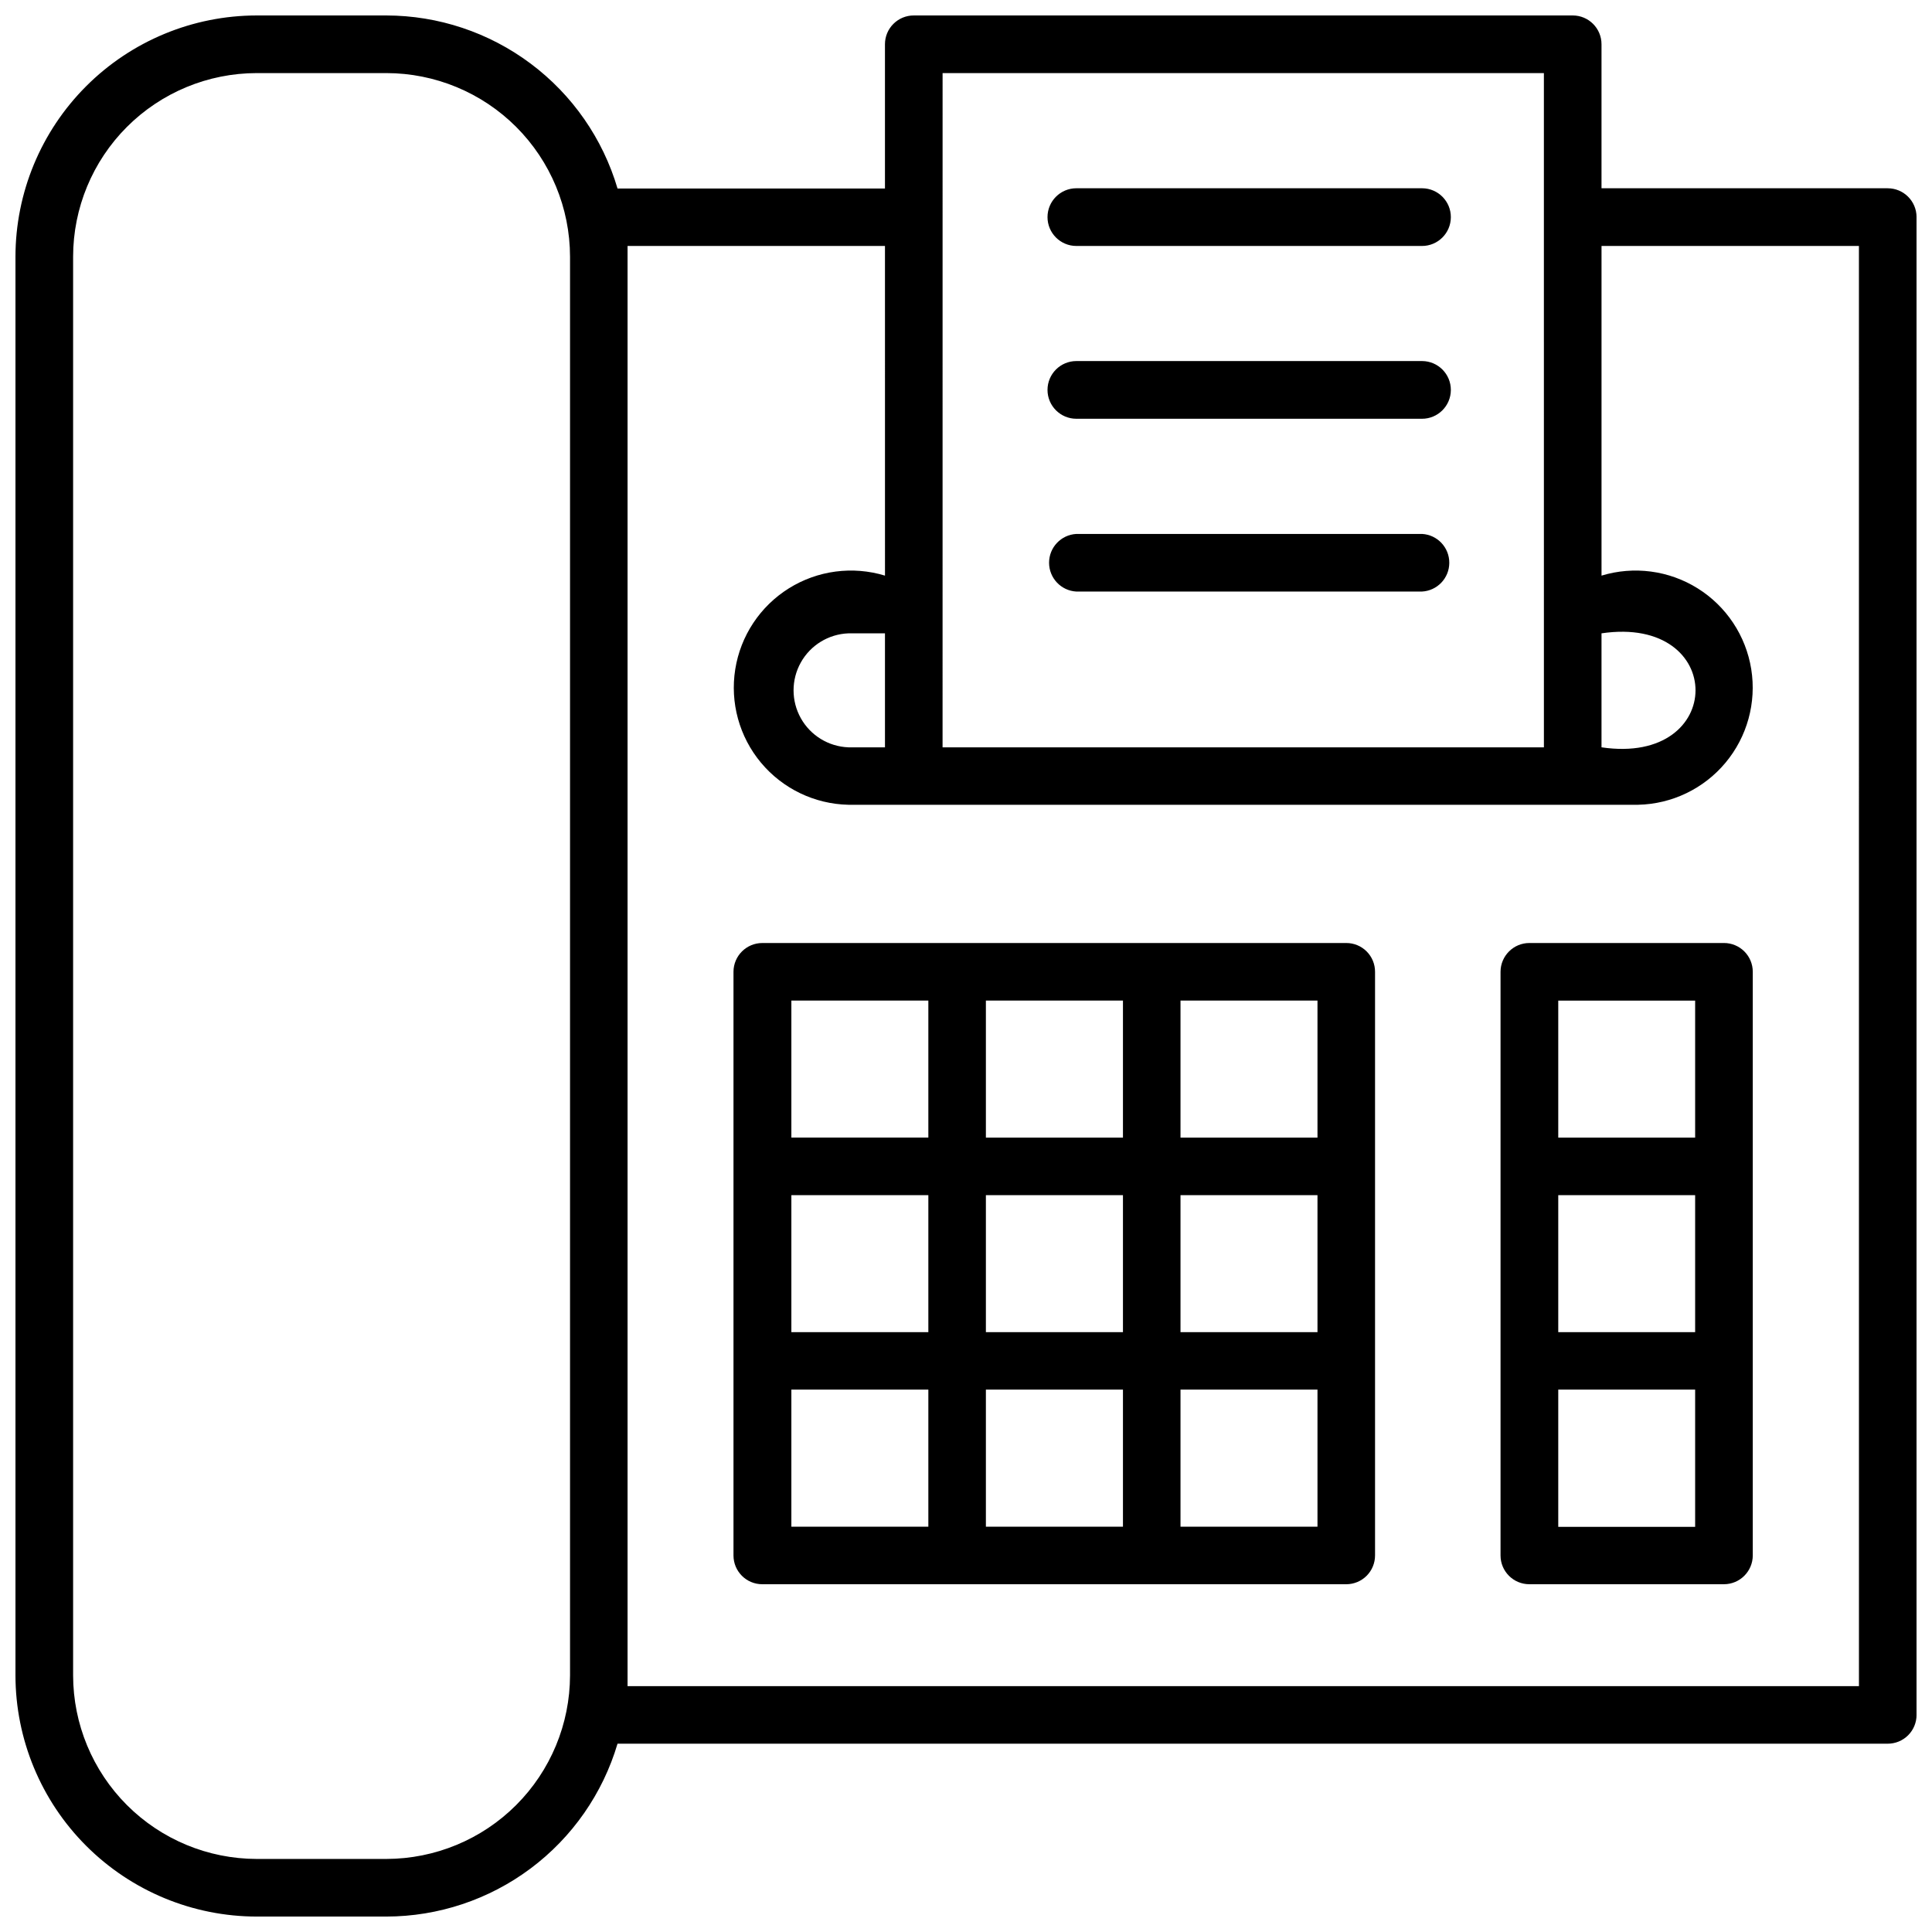 <?xml version="1.0" encoding="UTF-8"?>
<!-- Uploaded to: ICON Repo, www.svgrepo.com, Generator: ICON Repo Mixer Tools -->
<svg width="800px" height="800px" version="1.1" viewBox="144 144 512 512" xmlns="http://www.w3.org/2000/svg">
 <defs>
  <clipPath id="a">
   <path d="m148.09 148.09h503.81v503.81h-503.81z"/>
  </clipPath>
 </defs>
 <g clip-path="url(#a)">
  <path d="m644.26 193.89h-75.844v-38.168c0-4.211-3.414-7.625-7.625-7.625h-174.62c-2.027-0.008-3.973 0.793-5.406 2.227-1.438 1.43-2.242 3.371-2.242 5.398v38.234h-70.871c-3.906-13.227-11.98-24.836-23.023-33.098-11.039-8.266-24.453-12.738-38.242-12.762h-34.367c-16.949 0.02-33.195 6.758-45.18 18.742-11.984 11.984-18.723 28.23-18.742 45.18v375.97c0.02 16.945 6.758 33.195 18.742 45.176 11.984 11.984 28.23 18.727 45.18 18.742h34.367c13.781-0.02 27.191-4.492 38.23-12.746 11.039-8.254 19.117-19.852 23.035-33.066h336.61c2.023 0.004 3.969-0.797 5.406-2.227 1.434-1.43 2.238-3.375 2.238-5.398v-396.95c-0.012-4.215-3.43-7.625-7.644-7.625zm-75.844 117.95c33.242-4.926 33.199 35.133 0 30.207zm-174.62-148.46h159.35l0.004 178.67h-159.36zm-24.965 178.67c-5.258-0.203-10.031-3.125-12.602-7.715-2.57-4.59-2.57-10.188 0-14.777 2.57-4.59 7.344-7.512 12.602-7.715h9.695v30.207zm-122.44 294.59h-34.367c-12.898-0.02-25.262-5.148-34.383-14.27-9.117-9.121-14.25-21.484-14.266-34.379v-375.97c0.012-12.898 5.141-25.266 14.262-34.387s21.488-14.25 34.387-14.262h34.367c12.898 0.012 25.27 5.141 34.395 14.258 9.125 9.121 14.258 21.488 14.277 34.391v375.97c-0.023 12.898-5.16 25.262-14.285 34.379-9.121 9.121-21.488 14.25-34.387 14.27zm390.25-45.793h-326.33v-381.66h68.215l0.004 87.359c-8.582-2.609-17.875-1.379-25.48 3.375-7.609 4.754-12.785 12.57-14.199 21.426-1.414 8.859 1.074 17.895 6.82 24.781 5.75 6.887 14.195 10.953 23.164 11.145h191.96 17.32c8.969-0.191 17.414-4.258 23.164-11.145 5.746-6.887 8.234-15.922 6.82-24.781-1.414-8.855-6.59-16.672-14.199-21.426-7.606-4.754-16.898-5.984-25.48-3.375v-87.359h68.215zm-35.785-196.94h-51.551c-4.215 0-7.633 3.41-7.648 7.625v154.68c0 4.211 3.414 7.625 7.625 7.625h51.574c4.215 0 7.633-3.41 7.648-7.625v-154.68c0-2.027-0.809-3.969-2.242-5.398-1.434-1.43-3.379-2.231-5.406-2.227zm-43.902 66.824h36.277v36.301h-36.277zm0-51.551h36.277v36.301h-36.277zm36.277 139.45-36.277-0.004v-36.367h36.277zm-92.461-154.72h-154.74c-4.215 0-7.637 3.41-7.648 7.625v154.68c0 4.211 3.414 7.625 7.625 7.625h154.77c2.019 0 3.961-0.805 5.391-2.234 1.43-1.43 2.234-3.371 2.234-5.391v-154.68c0.004-2.023-0.797-3.965-2.227-5.398-1.434-1.43-3.375-2.231-5.398-2.227zm-147.05 66.824h36.301v36.301h-36.301zm51.551 0h36.324v36.301h-36.324zm51.574 0h36.301v36.301h-36.301zm36.301-15.25h-36.301v-36.324h36.301zm-51.551 0h-36.324v-36.324h36.324zm-87.875-36.324h36.301v36.301h-36.301zm0 103.1h36.301v36.324h-36.301zm51.551 0h36.324v36.324h-36.324zm87.875 36.324h-36.301v-36.324h36.301zm27.664-339.4h-91.562c-4.223 0-7.648-3.422-7.648-7.644 0-4.227 3.426-7.648 7.648-7.648h91.629c4.223 0.02 7.633 3.457 7.613 7.68s-3.457 7.633-7.68 7.613zm0 45.793h-91.562c-4.223 0-7.648-3.422-7.648-7.644 0-4.227 3.426-7.648 7.648-7.648h91.629c4.223 0.02 7.633 3.457 7.613 7.68s-3.457 7.633-7.68 7.613zm0 45.793h-91.562c-4.059-0.219-7.234-3.574-7.234-7.637s3.176-7.414 7.234-7.633h91.629c4.055 0.234 7.219 3.602 7.199 7.668-0.016 4.062-3.207 7.398-7.266 7.602z"/>
 </g>
</svg>